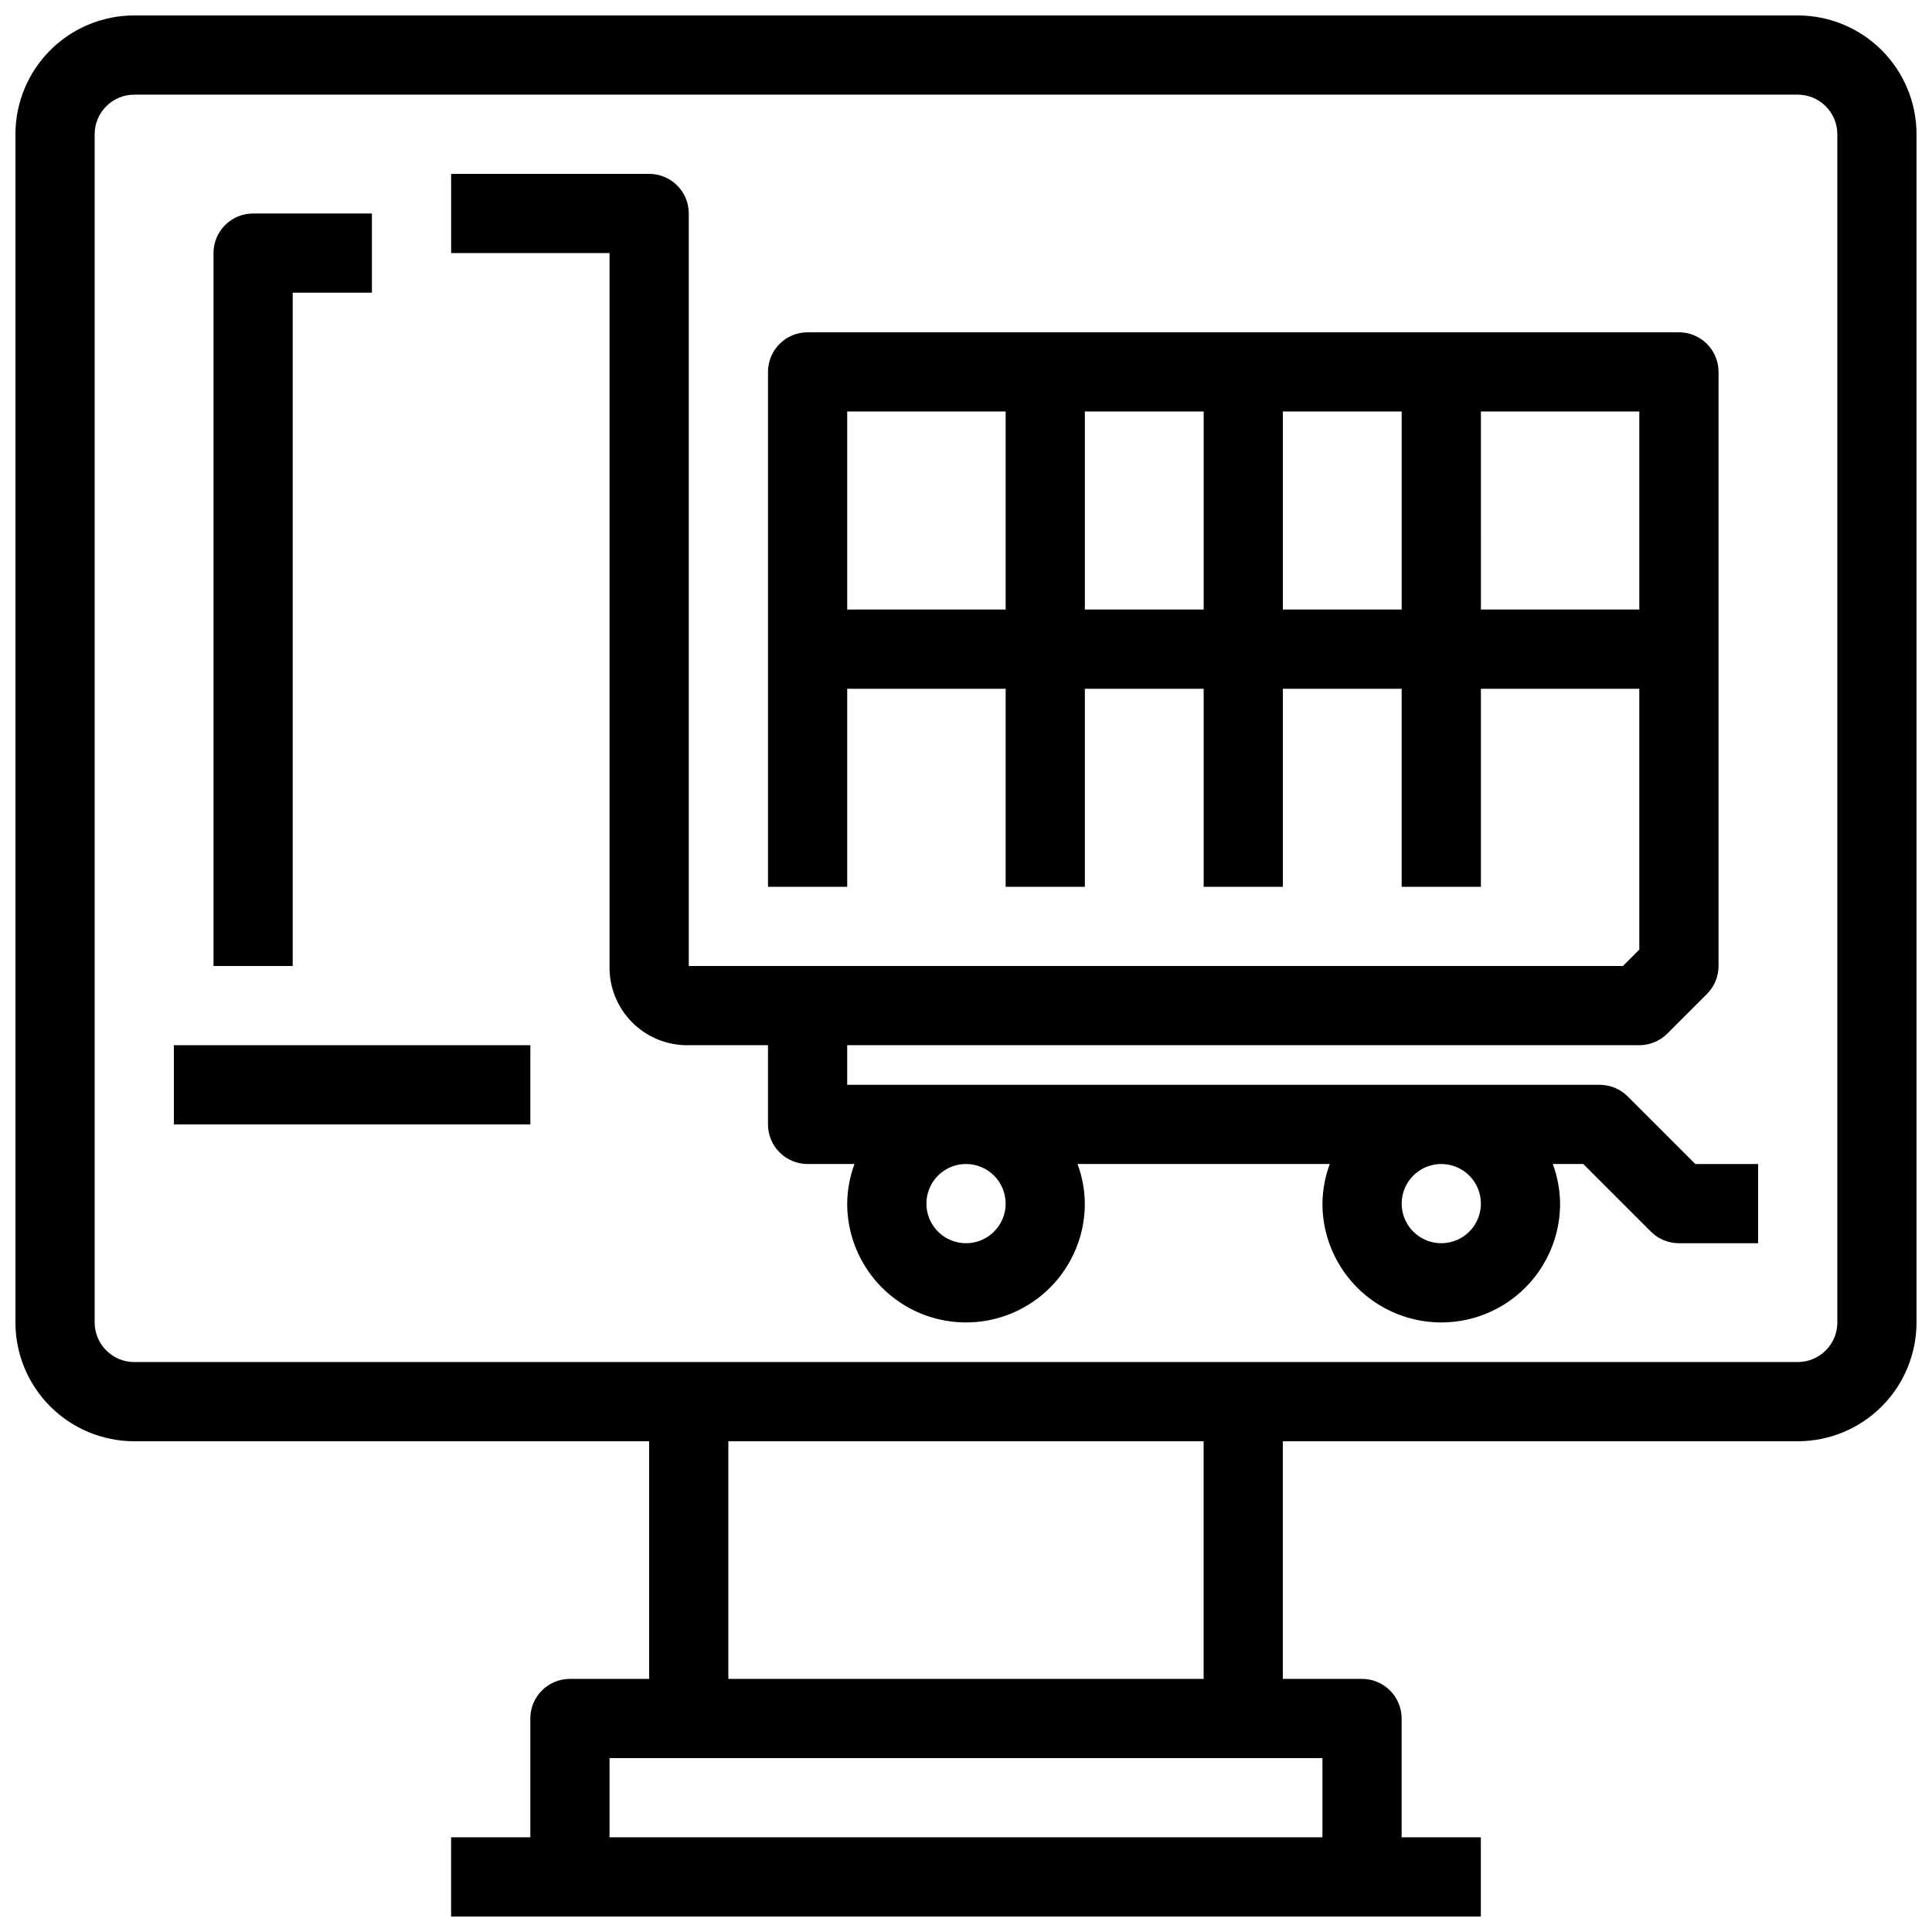 <?xml version="1.0" encoding="UTF-8"?>
<!-- The Best Svg Icon site in the world: iconSvg.co, Visit us! https://iconsvg.co -->
<svg width="800px" height="800px" version="1.1" viewBox="144 144 512 512" xmlns="http://www.w3.org/2000/svg">
 <defs>
  <clipPath id="a">
   <path d="m148.09 148.09h503.81v503.81h-503.81z"/>
  </clipPath>
 </defs>
 <path d="m190.08 420.99h94.465v20.992h-94.465z"/>
 <g clip-path="url(#a)">
  <path d="m620.41 148.09h-440.83c-8.352 0-16.359 3.316-22.266 9.223s-9.223 13.914-9.223 22.266v314.88c0 8.352 3.316 16.363 9.223 22.266 5.906 5.906 13.914 9.223 22.266 9.223h136.45v62.977h-20.992c-5.797 0-10.496 4.699-10.496 10.496v31.488h-20.992v20.992h272.89v-20.992h-20.992v-31.488c0-2.781-1.105-5.453-3.074-7.422-1.965-1.969-4.637-3.074-7.422-3.074h-20.992v-62.977h136.45c8.352 0 16.363-3.316 22.266-9.223 5.906-5.902 9.223-13.914 9.223-22.266v-314.88c0-8.352-3.316-16.359-9.223-22.266-5.902-5.906-13.914-9.223-22.266-9.223zm-125.95 482.82h-188.93v-20.992h188.93zm-31.488-41.984h-125.95v-62.977h125.95zm167.94-94.465c0 2.785-1.105 5.457-3.074 7.422-1.969 1.969-4.637 3.074-7.422 3.074h-440.83c-5.797 0-10.496-4.699-10.496-10.496v-314.88c0-5.797 4.699-10.496 10.496-10.496h440.83c2.785 0 5.453 1.105 7.422 3.074s3.074 4.637 3.074 7.422z"/>
 </g>
 <path d="m221.57 221.57h20.992v-20.992h-31.488c-5.797 0-10.496 4.699-10.496 10.496v188.93h20.992z"/>
 <path d="m575.36 434.56c-1.969-1.969-4.637-3.074-7.422-3.074h-199.42v-10.496h209.92c2.785-0.004 5.453-1.109 7.422-3.078l10.496-10.496c1.969-1.965 3.074-4.637 3.074-7.418v-157.44c0-2.785-1.105-5.453-3.074-7.422s-4.637-3.074-7.422-3.074h-230.91c-5.797 0-10.496 4.699-10.496 10.496v136.45h20.992v-52.48h41.984v52.48h20.992v-52.48h31.488v52.48h20.992l-0.004-52.48h31.488v52.48h20.992v-52.48h41.984v69.125l-4.344 4.348h-247.56v-199.43c0-2.785-1.105-5.453-3.074-7.422s-4.641-3.074-7.422-3.074h-52.48v20.992h41.984v188.93c-0.121 5.602 2.055 11.012 6.016 14.973 3.965 3.965 9.371 6.137 14.977 6.019h20.992v20.992c0 2.781 1.105 5.453 3.074 7.422 1.969 1.965 4.637 3.074 7.422 3.074h12.426c-1.242 3.359-1.895 6.91-1.93 10.496 0 11.246 6 21.645 15.742 27.27 9.742 5.621 21.746 5.621 31.488 0 9.742-5.625 15.746-16.023 15.746-27.27-0.035-3.586-0.691-7.137-1.934-10.496h66.84c-1.242 3.359-1.898 6.91-1.934 10.496 0 11.246 6.004 21.645 15.746 27.27 9.742 5.621 21.746 5.621 31.488 0 9.742-5.625 15.742-16.023 15.742-27.27-0.035-3.586-0.688-7.137-1.93-10.496h8.082l17.918 17.918v-0.004c1.965 1.969 4.637 3.074 7.418 3.078h20.992v-20.992h-16.645zm-206.84-129.03v-52.48h41.984v52.48zm62.977 0v-52.48h31.488v52.48zm52.48 0-0.004-52.48h31.488v52.48zm52.48 0-0.004-52.48h41.984v52.48zm-125.95 157.44c0 4.242-2.559 8.07-6.481 9.695s-8.438 0.727-11.438-2.273c-3.004-3.004-3.902-7.519-2.277-11.441s5.453-6.477 9.699-6.477c2.781 0 5.453 1.105 7.422 3.074 1.969 1.965 3.074 4.637 3.074 7.422zm125.95 0h-0.004c0 4.242-2.555 8.07-6.477 9.695s-8.438 0.727-11.441-2.273c-3-3.004-3.898-7.519-2.273-11.441s5.453-6.477 9.695-6.477c2.785 0 5.457 1.105 7.422 3.074 1.969 1.965 3.074 4.637 3.074 7.422z"/>
</svg>